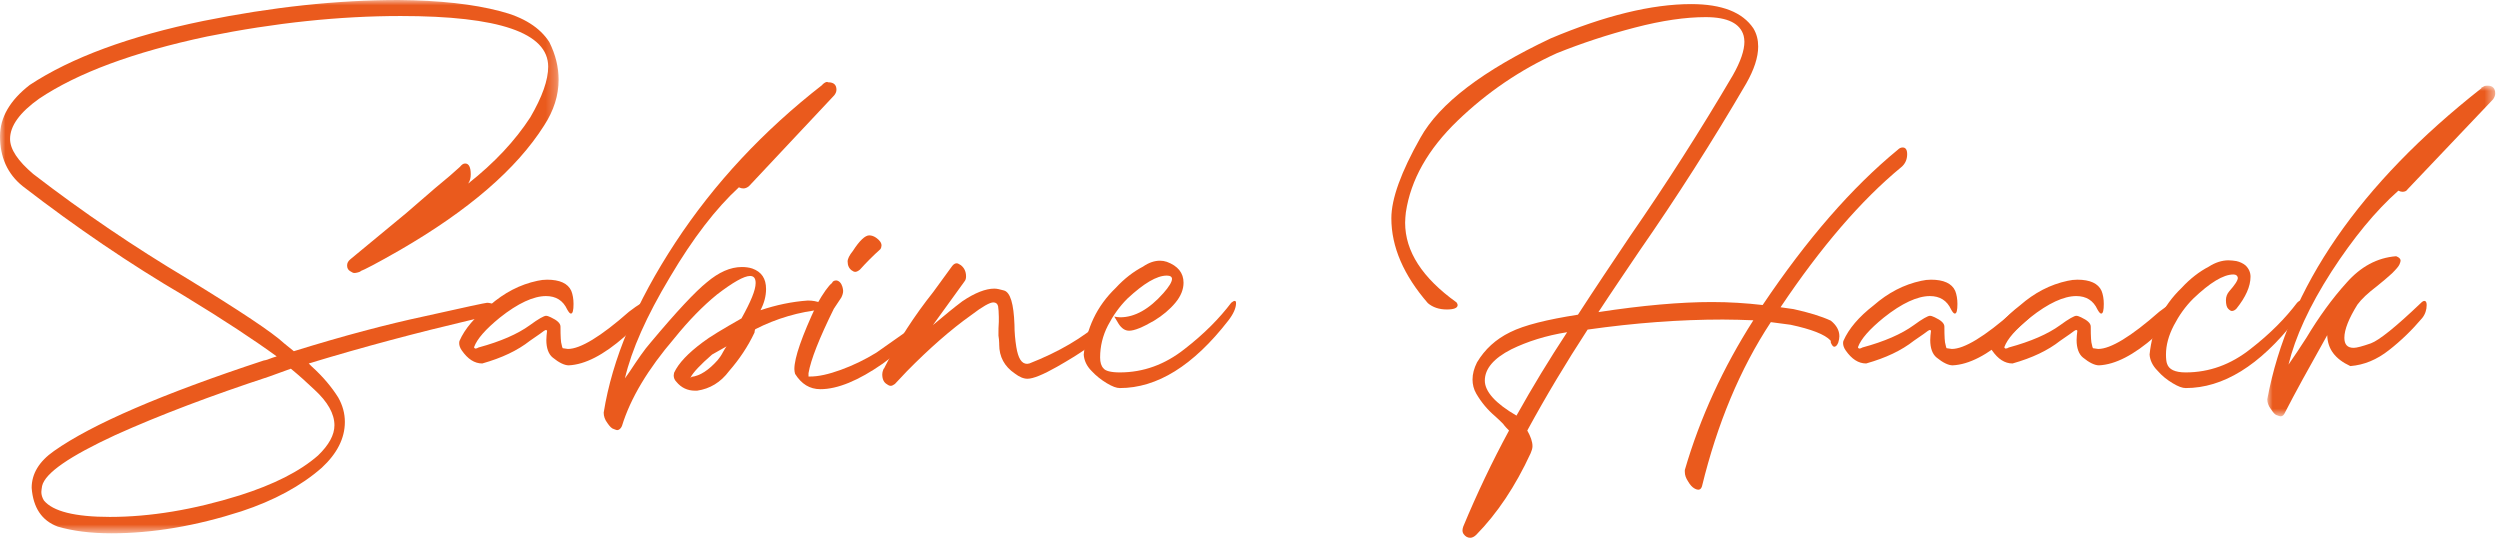 <?xml version="1.0" encoding="UTF-8"?>
<svg width="236px" height="51px" viewBox="0 0 236 51" version="1.1" xmlns="http://www.w3.org/2000/svg" xmlns:xlink="http://www.w3.org/1999/xlink">
    <title>signatur</title>
    <defs>
        <polygon id="path-1" points="0 0 52.735 0 52.735 50.344 0 50.344"></polygon>
        <polygon id="path-3" points="-2.84217094e-14 0 21.515 0 21.515 31.218 -2.84217094e-14 31.218"></polygon>
    </defs>
    <g id="sh_home" stroke="none" stroke-width="1" fill="none" fill-rule="evenodd">
        <g id="haack_home" transform="translate(-165, -1163)">
            <g id="intro" transform="translate(0, 604)">
                <g id="signatur" transform="translate(165, 559)">
                    <g id="Group-3">
                        <mask id="mask-2" fill="white">
                            <use xlink:href="#path-1"></use>
                        </mask>
                        <g id="Clip-2"></g>
                        <path d="M22.641,46.758 C25.84,45.738 28.301,44.508 30.024,42.996 C31.043,42.012 31.571,41.063 31.571,40.149 C31.571,39.059 30.938,37.934 29.672,36.774 C28.969,36.106 28.231,35.438 27.457,34.805 L25.418,35.543 C19.969,37.336 15.118,39.164 10.899,41.063 C6.575,43.067 4.254,44.649 3.973,45.879 C3.938,46.125 3.903,46.301 3.903,46.442 C3.903,46.688 3.973,46.969 4.149,47.25 C4.993,48.27 7.067,48.797 10.371,48.797 C14.168,48.797 18.246,48.129 22.641,46.758 M50.063,11.074 C51.188,9.141 51.75,7.559 51.75,6.293 C51.75,3.094 47.11,1.512 37.829,1.512 C32.063,1.512 25.981,2.145 19.547,3.445 C12.586,4.922 7.313,6.891 3.692,9.317 C1.864,10.617 0.95,11.883 0.95,13.113 C0.95,14.098 1.688,15.188 3.129,16.418 C7.875,20.074 12.727,23.344 17.614,26.262 C22.676,29.356 25.735,31.395 26.825,32.414 L27.739,33.153 C32.379,31.711 36.493,30.621 40.114,29.848 C43.875,29.004 45.844,28.582 45.985,28.582 C46.196,28.582 46.442,28.653 46.723,28.758 C47.18,28.934 47.426,29.11 47.426,29.356 C47.426,29.461 47.286,29.567 47.039,29.602 L44.332,30.235 C39.411,31.395 34.348,32.731 29.145,34.313 L29.426,34.594 C30.516,35.578 31.325,36.563 31.922,37.512 C32.344,38.25 32.555,39.024 32.555,39.832 C32.555,41.379 31.817,42.82 30.375,44.156 C28.407,45.879 25.875,47.25 22.782,48.27 C18.528,49.641 14.45,50.344 10.512,50.344 C8.578,50.344 6.891,50.133 5.45,49.711 C3.938,49.149 3.129,47.918 2.989,46.055 C2.989,44.719 3.692,43.559 5.098,42.574 C8.684,40.043 15.293,37.195 24.891,34.031 C25.137,33.996 25.313,33.926 25.489,33.856 C25.664,33.785 25.875,33.715 26.121,33.645 C24.047,32.133 21.129,30.199 17.368,27.914 C12.27,24.926 7.207,21.481 2.145,17.578 C0.704,16.418 -0,14.836 -0,12.867 C-0,11.074 0.95,9.457 2.813,8.016 C6.715,5.449 12.2,3.41 19.231,1.969 C25.664,0.668 31.817,0 37.618,0 C41.485,0.035 44.684,0.387 47.215,1.055 C49.43,1.617 50.977,2.602 51.856,3.973 C52.453,5.168 52.735,6.363 52.735,7.524 C52.735,9 52.278,10.442 51.364,11.848 C48.762,15.961 44.227,19.863 37.723,23.625 C35.579,24.856 34.348,25.488 34.032,25.594 L34.032,25.629 C33.786,25.735 33.575,25.77 33.434,25.77 C33.329,25.77 33.223,25.699 33.047,25.594 C32.871,25.488 32.766,25.313 32.766,25.067 C32.766,24.821 32.871,24.645 33.082,24.469 L38.356,20.11 C40.571,18.176 41.942,17.016 42.469,16.594 L43.418,15.75 C43.594,15.539 43.735,15.434 43.911,15.434 C44.262,15.434 44.438,15.785 44.438,16.453 C44.438,16.805 44.368,17.086 44.192,17.332 C46.688,15.363 48.621,13.289 50.063,11.074" id="Fill-1" fill="#EA5A1D" mask="url(#mask-2)"></path>
                    </g>
                    <path d="M52.172,33.75 C51.785,33.434 51.574,32.871 51.574,32.098 C51.574,31.816 51.61,31.535 51.645,31.219 C51.61,31.184 51.574,31.148 51.539,31.148 C51.469,31.148 51.258,31.289 50.942,31.535 C50.906,31.57 50.59,31.781 50.027,32.168 C48.867,33.082 47.391,33.785 45.527,34.312 C44.789,34.312 44.156,33.891 43.594,33.082 C43.418,32.836 43.348,32.59 43.348,32.414 C43.348,32.309 43.348,32.238 43.383,32.168 C43.875,31.043 44.824,29.918 46.231,28.828 C47.602,27.633 49.078,26.859 50.731,26.508 C51.047,26.438 51.328,26.402 51.645,26.402 C52.84,26.402 53.613,26.754 53.93,27.457 C54.07,27.809 54.141,28.23 54.141,28.688 C54.141,29.285 54.07,29.602 53.895,29.602 C53.789,29.602 53.684,29.461 53.543,29.215 C53.156,28.371 52.488,27.949 51.539,27.949 C50.379,27.949 48.902,28.617 47.18,29.988 C45.844,31.078 45.035,31.992 44.754,32.766 C44.754,32.836 44.789,32.871 44.86,32.906 C44.965,32.906 45.07,32.871 45.176,32.801 C47.25,32.238 48.867,31.535 50.027,30.691 C50.836,30.094 51.363,29.812 51.539,29.812 C51.645,29.812 51.785,29.848 51.996,29.953 C52.594,30.234 52.91,30.516 52.91,30.832 C52.91,31.781 52.945,32.344 53.016,32.52 C53.051,32.695 53.086,32.836 53.121,32.871 L53.613,32.941 C54.774,32.941 56.707,31.781 59.379,29.426 C60.293,28.723 60.891,28.371 61.207,28.371 C61.348,28.371 61.418,28.441 61.418,28.617 C61.418,29.145 61.277,29.566 61.031,29.918 L58.957,31.781 C56.988,33.504 55.231,34.418 53.684,34.488 C53.297,34.488 52.77,34.242 52.172,33.75" id="Fill-4" fill="#EA5A1D"></path>
                    <path d="M65.285,35.578 C66.094,35.473 66.902,34.945 67.746,33.996 C67.922,33.785 68.098,33.539 68.238,33.258 C68.344,33.082 68.449,32.871 68.59,32.695 L67.219,33.469 C66.129,34.418 65.426,35.156 65.18,35.648 L65.215,35.648 L65.285,35.578 Z M57.937,40.5 C57.762,40.465 57.551,40.254 57.34,39.937 C57.094,39.621 56.988,39.269 56.988,38.953 C57.797,33.891 60.047,28.547 63.738,22.922 C67.43,17.297 72.07,12.34 77.625,8.016 L77.695,7.91 L77.73,7.91 C77.836,7.805 77.976,7.734 78.082,7.734 L78.187,7.769 C78.715,7.769 78.961,8.016 78.961,8.473 C78.961,8.648 78.89,8.824 78.75,9 L70.699,17.578 C70.523,17.719 70.347,17.789 70.172,17.789 C70.031,17.789 69.89,17.754 69.75,17.683 C67.605,19.652 65.426,22.465 63.246,26.156 C61.031,29.848 59.625,33.012 58.992,35.719 L59.414,35.121 C60.223,33.891 60.855,32.976 61.383,32.379 C63.879,29.391 65.672,27.492 66.726,26.648 C67.851,25.699 68.941,25.207 70.031,25.207 C70.347,25.207 70.699,25.242 71.015,25.348 C71.894,25.664 72.316,26.297 72.316,27.281 C72.316,27.949 72.14,28.617 71.789,29.285 C73.265,28.793 74.742,28.476 76.254,28.371 C76.711,28.371 77.098,28.441 77.449,28.582 C77.871,28.758 78.082,28.933 78.082,29.074 C78.082,29.18 77.941,29.215 77.66,29.215 C75.445,29.426 73.301,30.058 71.297,31.078 C71.262,31.148 71.226,31.254 71.226,31.394 C70.594,32.73 69.785,33.926 68.836,35.016 C68.027,36.105 67.008,36.703 65.812,36.879 L65.601,36.879 C64.898,36.879 64.301,36.598 63.844,36.035 C63.668,35.859 63.598,35.648 63.598,35.437 L63.633,35.191 C64.055,34.277 64.969,33.328 66.34,32.308 C66.972,31.816 68.203,31.078 69.996,30.058 C70.875,28.476 71.332,27.387 71.332,26.719 C71.332,26.262 71.156,26.051 70.805,26.051 C70.242,26.051 69.187,26.648 67.676,27.808 C66.34,28.898 65.004,30.269 63.668,31.922 C61.172,34.84 59.519,37.582 58.711,40.219 C58.605,40.465 58.43,40.605 58.254,40.605 C58.219,40.605 58.113,40.57 57.937,40.5 L57.937,40.5 Z" id="Fill-6" fill="#EA5A1D"></path>
                    <path d="M80.402,25.524 C80.156,25.348 80.015,25.067 80.015,24.68 C80.015,24.434 80.191,24.083 80.507,23.696 C81.14,22.711 81.668,22.219 82.054,22.219 C82.265,22.219 82.476,22.29 82.687,22.43 C83.039,22.676 83.215,22.922 83.215,23.169 C83.215,23.274 83.179,23.415 83.109,23.52 C82.441,24.118 81.773,24.786 81.175,25.454 C81,25.594 80.859,25.665 80.718,25.665 C80.648,25.665 80.543,25.629 80.402,25.524 M75.058,35.297 C75.023,35.157 74.988,35.016 74.988,34.84 C74.988,33.786 75.691,31.747 77.097,28.758 C77.73,27.633 78.222,26.965 78.539,26.719 C78.609,26.544 78.75,26.473 78.961,26.473 C79.207,26.508 79.418,26.719 79.523,27.071 C79.558,27.211 79.593,27.352 79.593,27.458 C79.593,27.669 79.523,27.879 79.418,28.09 L78.715,29.145 C77.343,31.922 76.535,33.962 76.324,35.227 L76.324,35.544 L76.464,35.544 C77.273,35.544 78.222,35.333 79.382,34.911 C80.543,34.489 81.632,33.962 82.722,33.294 L85.922,31.044 C86.027,30.938 86.132,30.903 86.203,30.903 C86.343,30.903 86.414,31.008 86.414,31.219 C86.414,31.676 86.203,32.063 85.816,32.45 L83.355,34.313 C81.035,35.93 79.066,36.739 77.449,36.739 C76.429,36.739 75.656,36.247 75.058,35.297" id="Fill-8" fill="#EA5A1D"></path>
                    <path d="M83.742,36.281 C83.426,36.105 83.285,35.789 83.285,35.332 C83.285,35.191 83.32,35.051 83.39,34.875 C83.39,34.84 83.426,34.804 83.461,34.769 C83.496,34.734 83.496,34.734 83.496,34.699 C84.797,32.133 86.344,29.777 88.101,27.562 L89.894,25.101 C90.035,24.926 90.176,24.855 90.316,24.855 C90.422,24.855 90.527,24.926 90.703,25.031 C91.019,25.277 91.195,25.629 91.195,26.086 C91.195,26.261 91.16,26.402 91.09,26.508 L88.066,30.691 L88.277,30.515 C89.156,29.777 90,29.074 90.844,28.441 C92.039,27.633 93.058,27.246 93.867,27.246 C94.113,27.246 94.394,27.316 94.781,27.422 C95.379,27.597 95.695,28.687 95.765,30.656 C95.765,31.394 95.836,32.097 95.941,32.765 C96.117,33.82 96.433,34.347 96.961,34.347 L97.172,34.312 C99.949,33.222 102.234,31.886 103.992,30.304 C104.203,30.304 104.308,30.41 104.308,30.621 C104.308,30.972 104.133,31.359 103.816,31.816 C103.394,32.379 102.058,33.328 99.773,34.629 C98.472,35.367 97.523,35.754 96.996,35.754 C96.609,35.754 96.222,35.578 95.801,35.261 C94.816,34.594 94.324,33.679 94.324,32.519 L94.324,32.414 C94.324,32.168 94.289,31.922 94.254,31.676 C94.254,31.219 94.254,30.761 94.289,30.375 L94.289,29.918 C94.289,29.496 94.254,29.144 94.219,28.898 C94.148,28.652 94.008,28.547 93.762,28.547 C93.445,28.547 92.742,28.933 91.687,29.742 C89.754,31.113 87.715,32.906 85.605,35.051 L84.48,36.246 C84.34,36.351 84.199,36.422 84.094,36.422 C83.988,36.422 83.883,36.386 83.742,36.281" id="Fill-10" fill="#EA5A1D"></path>
                    <path d="M104.484,36.176 C103.957,35.86 103.464,35.473 103.043,35.016 C102.586,34.559 102.339,34.031 102.304,33.469 C102.55,31.008 103.535,28.899 105.328,27.176 C106.136,26.297 107.015,25.629 107.894,25.172 C108.457,24.785 108.984,24.61 109.511,24.61 C109.722,24.61 109.933,24.645 110.144,24.715 C111.199,25.102 111.726,25.77 111.726,26.684 C111.726,27.317 111.48,27.949 110.953,28.582 C110.425,29.215 109.757,29.778 108.949,30.27 C107.859,30.903 107.086,31.219 106.593,31.219 C106.207,31.219 105.89,31.008 105.609,30.586 L105.187,29.883 C105.363,29.918 105.574,29.953 105.75,29.953 C107.121,29.953 108.492,29.18 109.828,27.668 C110.355,27.071 110.636,26.613 110.636,26.332 C110.636,26.121 110.461,26.016 110.144,26.016 C109.195,26.016 107.964,26.754 106.418,28.196 C105.679,28.934 105.082,29.778 104.589,30.727 C104.097,31.676 103.851,32.696 103.851,33.75 C103.851,34.207 103.957,34.559 104.168,34.77 C104.343,35.016 104.871,35.156 105.714,35.156 C107.929,35.156 109.968,34.418 111.832,32.942 C113.695,31.5 115.136,30.024 116.226,28.582 C116.367,28.477 116.472,28.406 116.543,28.406 C116.648,28.406 116.683,28.477 116.683,28.617 C116.683,29.074 116.437,29.637 115.945,30.27 C112.64,34.524 109.23,36.633 105.714,36.633 C105.398,36.633 105.011,36.492 104.484,36.176" id="Fill-12" fill="#EA5A1D"></path>
                    <path d="M147.938,31.36 C145.934,31.675 144.175,32.239 142.665,32.977 C141.012,33.821 140.167,34.804 140.167,35.929 C140.167,36.95 141.153,38.075 143.156,39.234 C144.667,36.528 146.25,33.925 147.938,31.36 M138.165,50.414 C138.094,50.309 138.059,50.203 138.059,50.062 C138.059,49.958 138.094,49.816 138.129,49.712 C139.429,46.583 140.871,43.559 142.453,40.641 C142.278,40.465 142.066,40.255 141.891,40.008 C141.679,39.797 141.434,39.55 141.153,39.304 C140.45,38.708 139.851,38.005 139.359,37.16 C139.113,36.739 139.007,36.282 139.007,35.825 C139.007,35.297 139.149,34.77 139.429,34.208 C140.167,32.977 141.188,32.028 142.559,31.36 C143.894,30.692 146.04,30.165 148.958,29.707 C150.575,27.212 152.226,24.75 153.879,22.29 C157.29,17.367 160.524,12.305 163.583,7.101 C164.321,5.801 164.672,4.747 164.672,3.938 C164.672,3.727 164.637,3.55 164.601,3.376 C164.286,2.215 163.089,1.617 161.016,1.617 C159.118,1.617 156.903,1.933 154.335,2.602 C151.769,3.269 149.309,4.079 146.953,5.027 C143.542,6.574 140.415,8.684 137.601,11.39 C134.79,14.098 133.172,16.98 132.714,20.04 C132.679,20.355 132.644,20.707 132.644,21.023 C132.644,23.73 134.262,26.227 137.496,28.547 C137.566,28.652 137.601,28.723 137.601,28.794 C137.601,29.075 137.25,29.215 136.583,29.215 C135.844,29.215 135.246,29.005 134.79,28.617 C132.504,25.98 131.344,23.308 131.344,20.602 C131.344,18.773 132.257,16.242 134.085,13.008 C135.879,9.774 139.993,6.644 146.391,3.622 C151.488,1.476 155.917,0.387 159.644,0.387 C162.562,0.387 164.496,1.161 165.516,2.672 C165.833,3.2 165.972,3.761 165.972,4.394 C165.972,5.415 165.585,6.574 164.847,7.875 C161.649,13.36 158.274,18.633 154.757,23.695 C153.458,25.63 152.156,27.527 150.891,29.462 C155.04,28.828 158.625,28.512 161.613,28.512 C163.266,28.512 164.847,28.617 166.394,28.794 C170.578,22.57 174.833,17.683 179.156,14.133 C179.297,13.992 179.438,13.922 179.613,13.922 C179.894,13.922 180.036,14.133 180.036,14.555 C180.036,15.047 179.859,15.469 179.472,15.786 C175.675,18.915 171.879,23.343 168.083,29.005 L169.312,29.18 C170.754,29.497 171.915,29.848 172.828,30.27 C173.356,30.692 173.637,31.183 173.637,31.747 C173.637,31.922 173.601,32.097 173.531,32.343 C173.425,32.59 173.321,32.73 173.144,32.73 C173.04,32.73 172.934,32.59 172.828,32.343 C172.828,32.239 172.828,32.169 172.792,32.133 C172.266,31.57 171,31.078 169.031,30.657 L167.167,30.41 C164.25,34.84 162.106,40.008 160.665,45.914 C160.594,46.126 160.488,46.23 160.312,46.23 C160.243,46.23 160.101,46.196 159.925,46.09 C159.75,45.984 159.54,45.773 159.363,45.458 C159.153,45.141 159.047,44.859 159.047,44.544 L159.047,44.367 C160.488,39.41 162.667,34.7 165.516,30.235 C164.566,30.2 163.618,30.165 162.632,30.165 C158.589,30.165 154.335,30.48 149.871,31.113 C147.833,34.242 145.934,37.407 144.175,40.641 C144.493,41.203 144.667,41.696 144.667,42.117 C144.667,42.328 144.597,42.539 144.493,42.785 C143.05,45.914 141.328,48.48 139.359,50.484 C139.184,50.66 138.972,50.766 138.797,50.766 C138.55,50.766 138.339,50.66 138.165,50.414" id="Fill-14" fill="#EA5A1D"></path>
                    <path d="M182.812,33.75 C182.425,33.434 182.214,32.871 182.214,32.098 C182.214,31.816 182.25,31.535 182.286,31.219 C182.25,31.184 182.214,31.148 182.179,31.148 C182.109,31.148 181.899,31.289 181.583,31.535 C181.547,31.57 181.231,31.781 180.667,32.168 C179.507,33.082 178.031,33.785 176.167,34.312 C175.429,34.312 174.797,33.891 174.234,33.082 C174.059,32.836 173.988,32.59 173.988,32.414 C173.988,32.309 173.988,32.238 174.024,32.168 C174.516,31.043 175.464,29.918 176.871,28.828 C178.243,27.633 179.719,26.859 181.371,26.508 C181.688,26.438 181.969,26.402 182.286,26.402 C183.481,26.402 184.254,26.754 184.571,27.457 C184.71,27.809 184.781,28.23 184.781,28.688 C184.781,29.285 184.71,29.602 184.536,29.602 C184.429,29.602 184.325,29.461 184.184,29.215 C183.797,28.371 183.129,27.949 182.179,27.949 C181.019,27.949 179.542,28.617 177.821,29.988 C176.484,31.078 175.675,31.992 175.394,32.766 C175.394,32.836 175.429,32.871 175.5,32.906 C175.606,32.906 175.71,32.871 175.816,32.801 C177.891,32.238 179.507,31.535 180.667,30.691 C181.476,30.094 182.004,29.812 182.179,29.812 C182.286,29.812 182.425,29.848 182.637,29.953 C183.234,30.234 183.55,30.516 183.55,30.832 C183.55,31.781 183.585,32.344 183.656,32.52 C183.691,32.695 183.726,32.836 183.762,32.871 L184.254,32.941 C185.415,32.941 187.347,31.781 190.019,29.426 C190.934,28.723 191.531,28.371 191.847,28.371 C191.988,28.371 192.059,28.441 192.059,28.617 C192.059,29.145 191.917,29.566 191.672,29.918 L189.597,31.781 C187.629,33.504 185.871,34.418 184.325,34.488 C183.938,34.488 183.411,34.242 182.812,33.75" id="Fill-16" fill="#EA5A1D"></path>
                    <path d="M196.629,33.75 C196.242,33.434 196.031,32.871 196.031,32.098 C196.031,31.816 196.067,31.535 196.102,31.219 C196.067,31.184 196.031,31.148 195.996,31.148 C195.926,31.148 195.715,31.289 195.399,31.535 C195.363,31.57 195.047,31.781 194.484,32.168 C193.324,33.082 191.848,33.785 189.984,34.312 C189.246,34.312 188.613,33.891 188.051,33.082 C187.875,32.836 187.805,32.59 187.805,32.414 C187.805,32.309 187.805,32.238 187.84,32.168 C188.332,31.043 189.281,29.918 190.688,28.828 C192.059,27.633 193.535,26.859 195.188,26.508 C195.504,26.438 195.785,26.402 196.102,26.402 C197.297,26.402 198.07,26.754 198.387,27.457 C198.527,27.809 198.598,28.23 198.598,28.688 C198.598,29.285 198.527,29.602 198.352,29.602 C198.246,29.602 198.141,29.461 198,29.215 C197.613,28.371 196.945,27.949 195.996,27.949 C194.836,27.949 193.359,28.617 191.637,29.988 C190.301,31.078 189.492,31.992 189.211,32.766 C189.211,32.836 189.246,32.871 189.317,32.906 C189.422,32.906 189.527,32.871 189.633,32.801 C191.707,32.238 193.324,31.535 194.484,30.691 C195.293,30.094 195.82,29.812 195.996,29.812 C196.102,29.812 196.242,29.848 196.453,29.953 C197.051,30.234 197.367,30.516 197.367,30.832 C197.367,31.781 197.402,32.344 197.473,32.52 C197.508,32.695 197.543,32.836 197.578,32.871 L198.07,32.941 C199.231,32.941 201.164,31.781 203.836,29.426 C204.75,28.723 205.347,28.371 205.664,28.371 C205.804,28.371 205.875,28.441 205.875,28.617 C205.875,29.145 205.734,29.566 205.488,29.918 L203.414,31.781 C201.445,33.504 199.688,34.418 198.141,34.488 C197.754,34.488 197.227,34.242 196.629,33.75" id="Fill-18" fill="#EA5A1D"></path>
                    <path d="M205.101,36.176 C204.574,35.86 204.081,35.473 203.66,34.981 C203.203,34.524 202.956,33.996 202.921,33.469 C203.167,31.008 204.152,28.899 205.945,27.176 C206.753,26.297 207.632,25.629 208.511,25.172 C209.109,24.785 209.742,24.574 210.374,24.574 C210.621,24.574 210.867,24.61 211.113,24.645 C211.429,24.715 211.746,24.856 211.992,25.067 C212.308,25.383 212.449,25.735 212.449,26.121 C212.449,27.035 211.992,28.055 211.113,29.145 C210.972,29.285 210.831,29.356 210.691,29.356 C210.585,29.356 210.48,29.285 210.339,29.145 C210.199,29.004 210.128,28.723 210.128,28.336 C210.128,28.02 210.234,27.738 210.445,27.492 C210.972,26.895 211.253,26.473 211.253,26.227 C211.218,26.016 211.078,25.91 210.831,25.91 C209.882,25.91 208.617,26.684 207.035,28.196 C206.296,28.934 205.699,29.778 205.206,30.727 C204.714,31.676 204.468,32.59 204.468,33.469 C204.468,33.856 204.503,34.172 204.574,34.348 C204.749,34.875 205.312,35.156 206.331,35.156 C208.546,35.156 210.585,34.418 212.449,32.942 C214.312,31.5 215.753,30.024 216.843,28.582 C216.984,28.442 217.089,28.371 217.195,28.371 C217.3,28.371 217.335,28.442 217.335,28.617 C217.335,29.074 217.089,29.602 216.632,30.27 C213.292,34.524 209.847,36.633 206.331,36.633 C206.015,36.633 205.628,36.492 205.101,36.176" id="Fill-20" fill="#EA5A1D"></path>
                    <g id="Group-24" transform="translate(214.031, 8.086)">
                        <mask id="mask-4" fill="white">
                            <use xlink:href="#path-3"></use>
                        </mask>
                        <g id="Clip-23"></g>
                        <path d="M0.914,31.113 C0.738,31.078 0.562,30.867 0.352,30.551 C0.105,30.234 -2.84217094e-14,29.918 -2.84217094e-14,29.601 C1.969,19.054 8.719,9.281 20.215,0.246 L20.215,0.176 C20.25,0.176 20.285,0.176 20.285,0.14 L20.355,0.14 C20.426,0.035 20.566,0 20.812,0 C21.269,0 21.516,0.246 21.516,0.738 C21.516,0.914 21.445,1.125 21.305,1.301 L13.254,9.773 C13.148,9.949 12.973,10.019 12.762,10.019 C12.656,10.019 12.516,9.984 12.375,9.914 C10.23,11.812 8.121,14.379 6.047,17.578 C3.973,20.812 2.637,23.73 2.004,26.332 C2.566,25.523 3.129,24.679 3.691,23.801 C4.852,21.867 6.117,20.109 7.488,18.597 C8.824,17.086 10.371,16.242 12.164,16.101 C12.445,16.207 12.586,16.347 12.586,16.523 C12.586,16.593 12.551,16.699 12.48,16.875 C12.41,17.05 12.164,17.332 11.777,17.718 C11.355,18.105 10.898,18.492 10.371,18.914 C9.492,19.582 8.894,20.144 8.508,20.672 C7.699,21.972 7.277,23.027 7.277,23.801 C7.277,24.433 7.559,24.75 8.156,24.75 C8.437,24.75 8.965,24.609 9.773,24.328 C10.547,24.047 12.129,22.781 14.484,20.531 C14.625,20.39 14.73,20.32 14.836,20.32 C14.977,20.32 15.047,20.461 15.047,20.707 C15.047,21.164 14.906,21.586 14.625,21.937 C13.676,23.062 12.621,24.082 11.496,24.961 C10.336,25.875 9.141,26.367 7.84,26.472 C6.398,25.804 5.695,24.855 5.66,23.554 C3.902,26.683 2.566,29.109 1.687,30.832 C1.582,31.078 1.441,31.218 1.266,31.218 C1.195,31.218 1.09,31.183 0.914,31.113" id="Fill-22" fill="#EA5A1D" mask="url(#mask-4)"></path>
                    </g>
                </g>
            </g>
        </g>
    </g>
</svg>